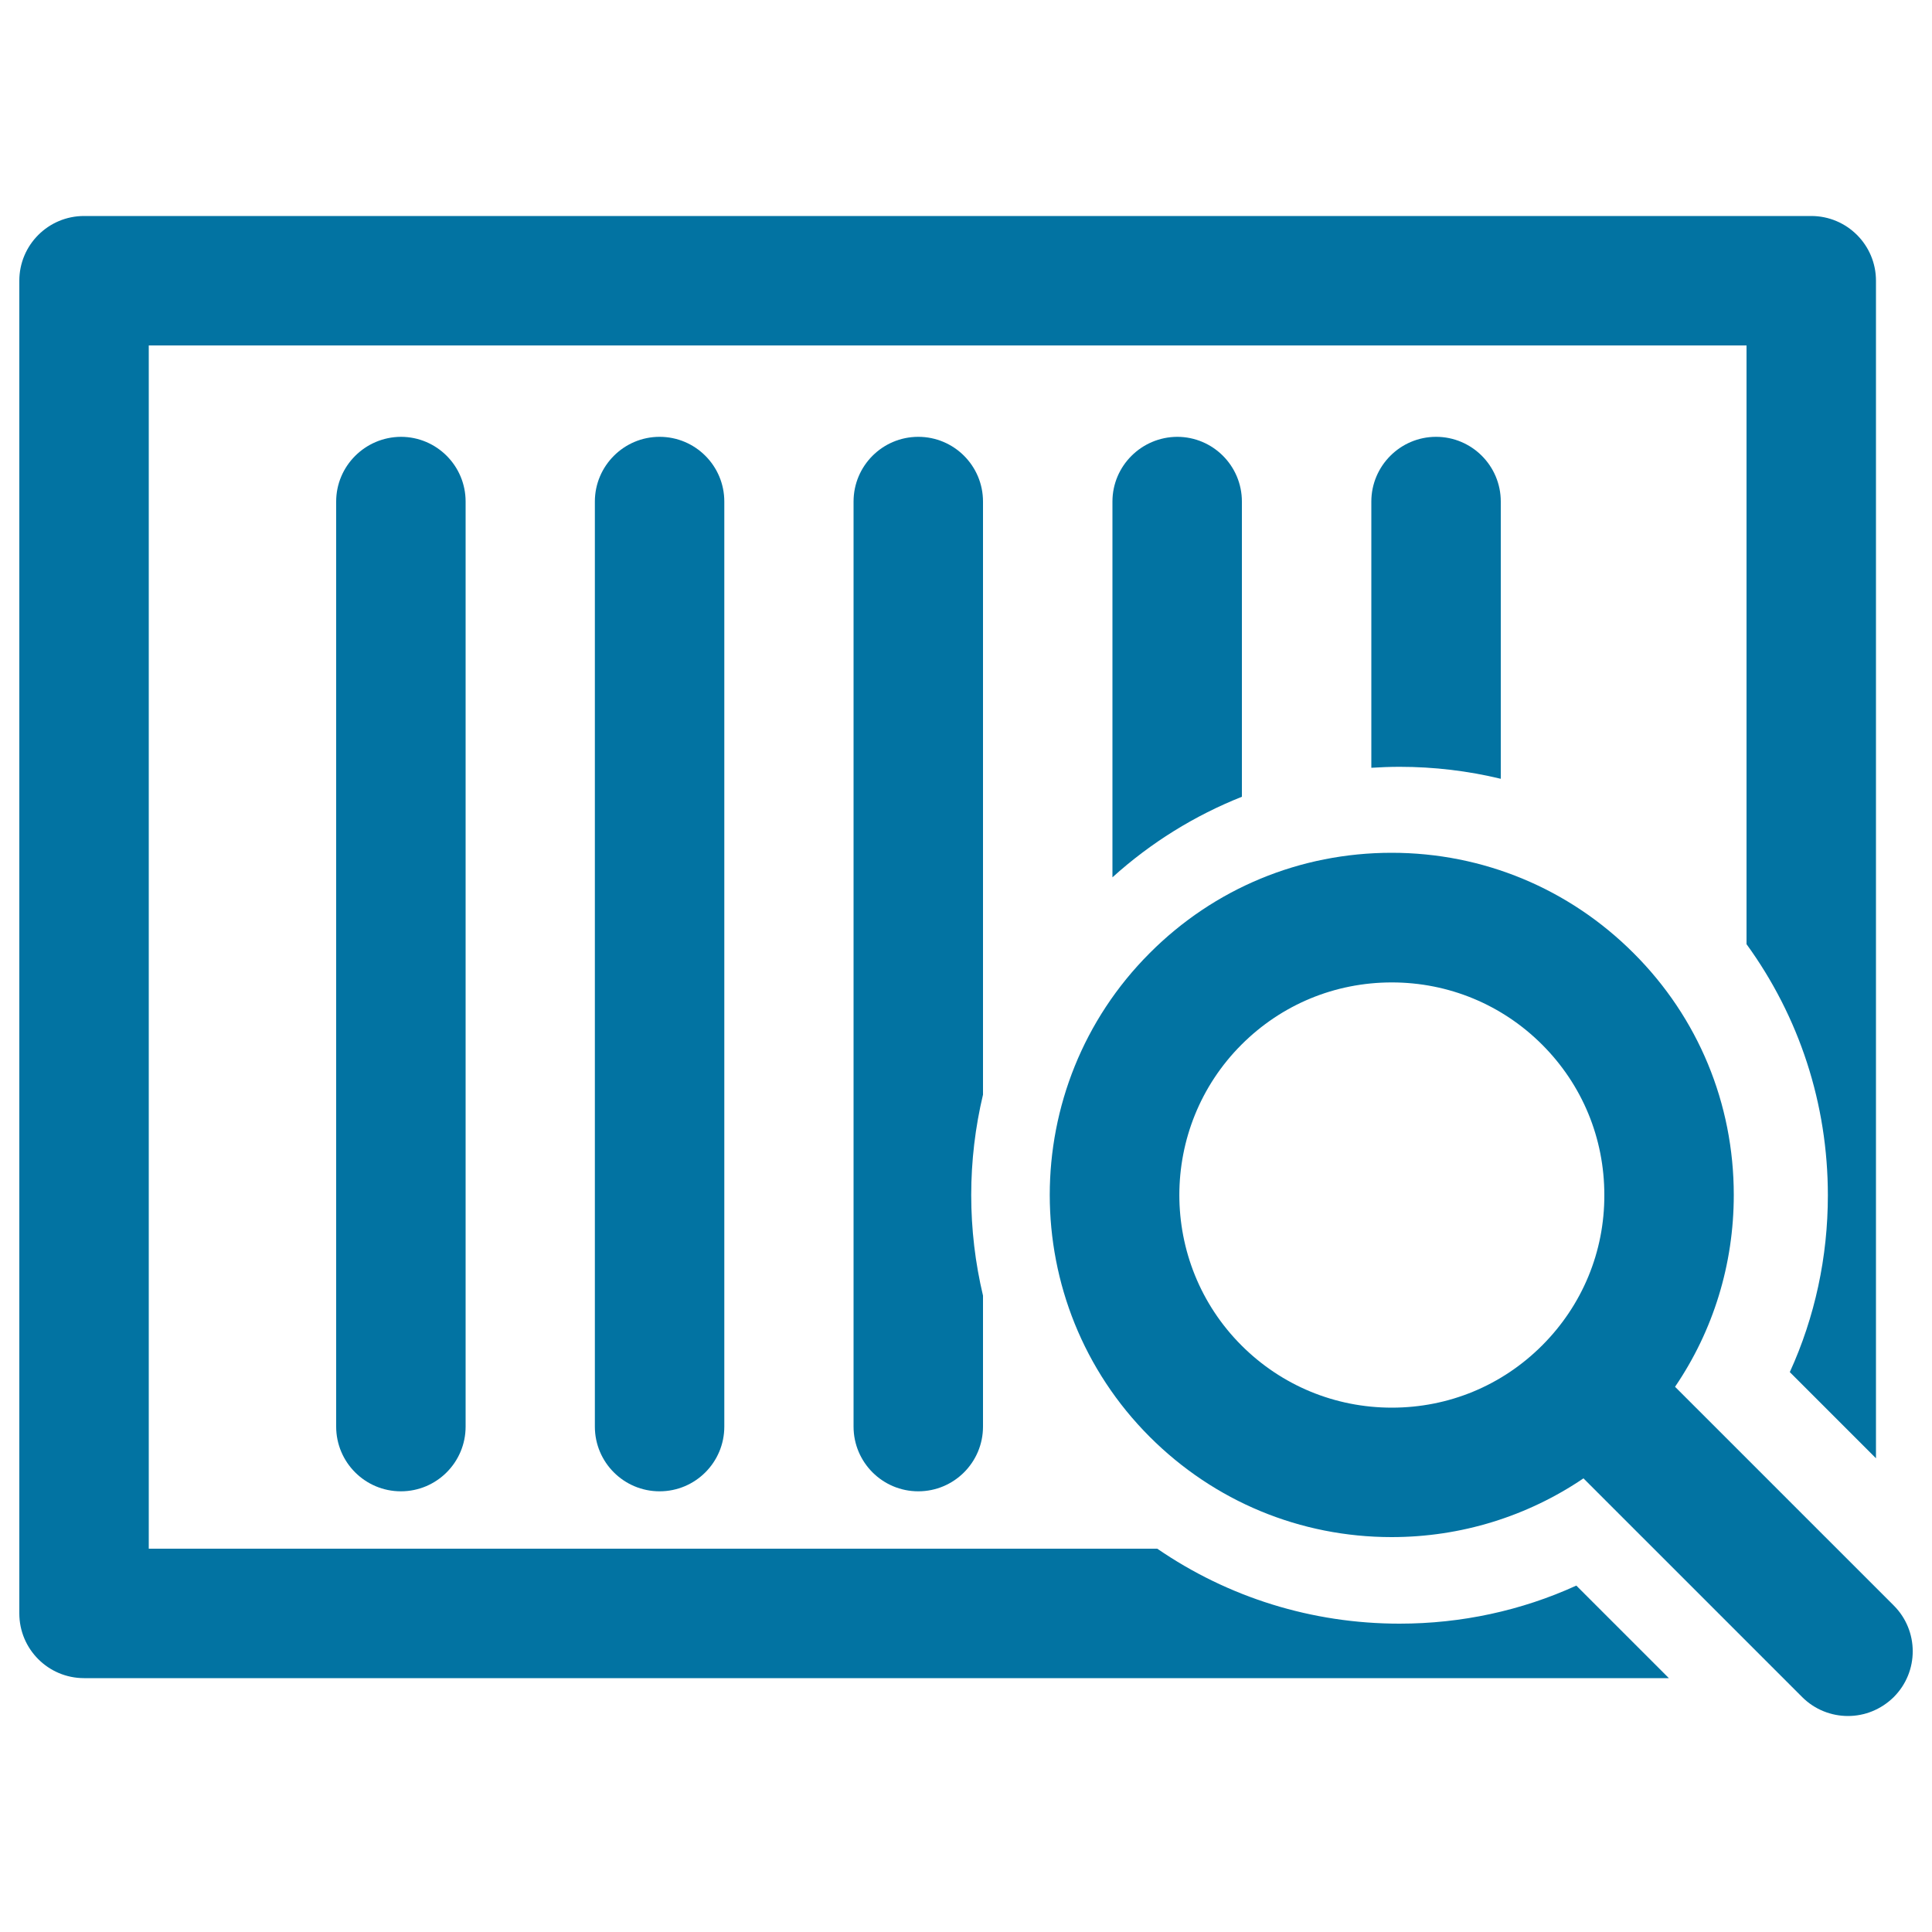 <svg xmlns="http://www.w3.org/2000/svg" viewBox="0 0 1000 1000" style="fill:#0273a2">
<title>Barscode Search SVG icon</title>
<g><g><path d="M724.4,840.4c-45.4,0-88.7-13.6-125.4-38.8H77V178.8H904v309.9c27.3,37.6,42.1,82.6,42.1,130c0,31.9-6.7,63-19.7,91.5l44.6,44.6V145.3c0-18.5-15-33.5-33.5-33.5h-894c-18.5,0-33.5,15-33.5,33.5v689.8c0,18.5,15,33.5,33.5,33.5h820.3l-47.9-47.9C787.4,833.7,756.3,840.4,724.4,840.4z"/><path d="M174,259.6v478.8c0,18.5,15,33.5,33.5,33.5c18.5,0,33.5-15,33.5-33.5V259.6c0-18.5-15-33.5-33.5-33.5C189,226.2,174,241.2,174,259.6z"/><path d="M307.9,259.6v478.8c0,18.5,15,33.5,33.5,33.5s33.5-15,33.5-33.5V259.6c0-18.5-15-33.5-33.5-33.5S307.9,241.2,307.9,259.6z"/><path d="M508.8,259.6c0-18.5-15-33.5-33.5-33.5c-18.5,0-33.5,15-33.5,33.5v478.8c0,18.5,15,33.5,33.5,33.5c18.5,0,33.5-15,33.5-33.5v-67.8c-4-16.8-6.1-34.3-6.1-52c0-17.8,2.1-35.2,6.1-52V259.6z"/><path d="M575.8,259.6v194.5c19.9-18,42.6-32,67-41.7V259.6c0-18.5-15-33.5-33.5-33.5C590.8,226.2,575.8,241.2,575.8,259.6z"/><path d="M709.8,259.6v137.8c4.8-0.3,9.7-0.5,14.6-0.5c17.9,0,35.4,2.1,52.4,6.2V259.6c0-18.5-15-33.5-33.5-33.5S709.8,241.2,709.8,259.6z"/><path d="M980.2,831L867,717.8c19.8-29.1,30.4-63.4,30.4-99.3c0-47.3-18.4-91.8-51.9-125.2c-33.4-33.4-77.9-51.9-125.2-51.9s-91.8,18.4-125.2,51.9c-69,69-69,181.4,0,250.4c33.4,33.4,77.9,51.9,125.2,51.9c35.9,0,70.2-10.7,99.3-30.4l113.2,113.2c6.5,6.5,15.1,9.8,23.7,9.8c8.6,0,17.1-3.3,23.7-9.8C993.3,865.3,993.3,844.1,980.2,831z M798.2,696.4c-20.8,20.8-48.4,32.2-77.8,32.2c-29.4,0-57.1-11.5-77.8-32.2c-42.9-42.9-42.9-112.8,0-155.7c20.8-20.8,48.4-32.2,77.8-32.2c29.4,0,57.1,11.5,77.8,32.2c20.8,20.8,32.2,48.4,32.2,77.8C830.5,647.9,819,675.6,798.2,696.4z"/></g></g>
</svg>